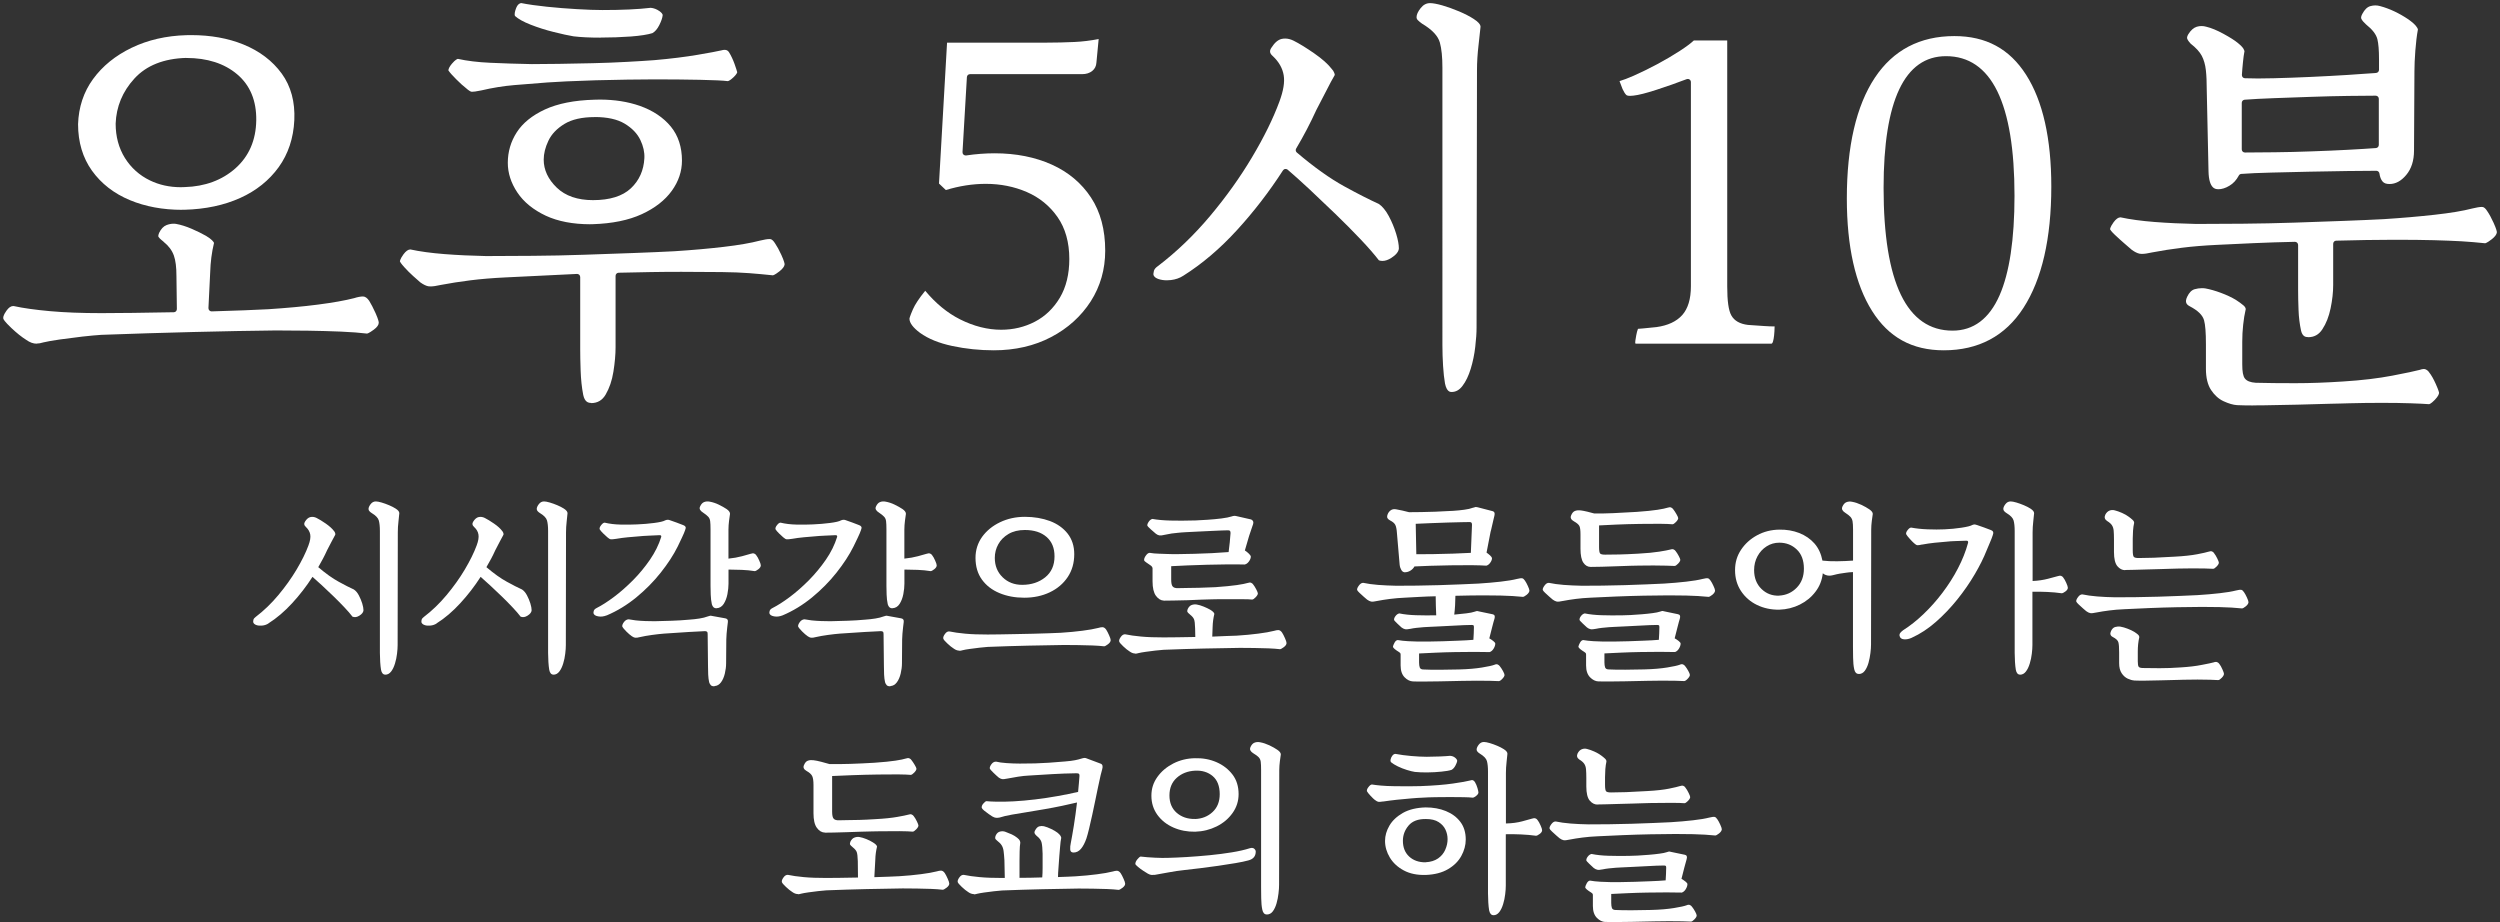 <?xml version="1.0" encoding="UTF-8"?><svg id="_レイヤー_2" xmlns="http://www.w3.org/2000/svg" viewBox="0 0 415.71 153.33"><rect x="0" y="0" width="415.71" height="153.33" fill="#333333" stroke="none"/><g id="_時間差分"><path d="m6.11,57.15c-.58,0-1.15-.21-1.74-.63-.77-.48-1.59-1.14-2.46-1.96-1.19-1.12-1.34-1.49-1.35-1.55-.05-.14-.08-.52.51-1.34.37-.52.74-.78,1.11-.78.04,0,.09,0,.14.01,1.54.34,3.56.62,5.98.84,2.42.22,5.3.33,8.55.33,1.32,0,3.06-.01,5.22-.04,2.17-.02,4.44-.06,6.83-.11.29,0,.51-.24.51-.53l-.07-5.48c0-1.48-.14-2.6-.43-3.42-.3-.84-.86-1.6-1.66-2.24l-.1-.1c-.54-.42-.73-.65-.81-.78,0,0-.08-.15.11-.63.32-.67.74-1.12,1.24-1.31.39-.15.78-.23,1.17-.23.16,0,.31.01.46.04.77.14,1.63.41,2.54.8.93.4,1.73.8,2.4,1.18.96.57,1.24.97,1.33,1.17-.38,1.55-.59,3.21-.64,4.94l-.29,5.9c0,.14.05.29.15.39.1.1.23.16.37.16h.01c1.95-.05,3.75-.11,5.41-.18,1.66-.07,2.99-.13,4.02-.18,3.03-.2,5.8-.45,8.25-.77,2.47-.32,4.5-.68,6.01-1.07.6-.19,1.09-.28,1.48-.28.35,0,.7.24,1.03.72.31.5.67,1.19,1.05,2.03.49,1.1.54,1.49.54,1.61,0,.36-.27.75-.81,1.15-.87.65-1.14.66-1.15.66-1.11-.14-2.6-.25-4.36-.33-1.72-.07-3.55-.12-5.45-.15-1.88-.02-3.67-.04-5.37-.04-4.12.05-8.74.13-13.74.26-4.93.12-10.07.28-15.26.47-.81.05-1.86.15-3.14.29-1.29.15-2.54.31-3.74.48-1.23.18-2.12.33-2.72.48-.46.14-.83.2-1.12.2Zm24.17-22.26c-3.2,0-6.12-.54-8.68-1.61-2.65-1.1-4.77-2.75-6.31-4.9-1.53-2.14-2.31-4.74-2.31-7.73.09-2.83.93-5.36,2.49-7.5,1.57-2.16,3.73-3.91,6.41-5.2,2.69-1.3,5.77-2.01,9.13-2.1.28,0,.55-.01.82-.01,3.18,0,6.07.52,8.6,1.54,2.72,1.1,4.88,2.74,6.42,4.86,1.53,2.11,2.23,4.71,2.09,7.74-.14,3-1.02,5.63-2.6,7.82-1.59,2.2-3.75,3.93-6.4,5.12-2.68,1.21-5.79,1.87-9.25,1.96h-.41Zm.7-25.26c-3.73.1-6.63,1.25-8.62,3.42-1.98,2.15-3.03,4.69-3.13,7.52,0,2.15.52,4.06,1.54,5.7,1.02,1.63,2.42,2.89,4.16,3.73,1.54.75,3.26,1.13,5.12,1.13.23,0,.45,0,.68-.02,3.36-.1,6.2-1.15,8.42-3.12,2.24-1.99,3.41-4.67,3.46-7.97.05-3.27-1.02-5.85-3.18-7.67-2.13-1.8-4.97-2.71-8.44-2.71,0,0,0,0-.01,0Z" fill="#fff"/><path d="m98.3,67c-.48,0-1.07-.15-1.32-1.34-.24-1.22-.38-2.58-.43-4.03-.05-1.48-.07-2.65-.07-3.52v-12.04c0-.14-.06-.28-.16-.38-.1-.09-.23-.14-.36-.14,0,0-11.92.58-11.92.58-2.1.1-4.05.26-5.81.48-1.75.22-3.41.48-4.93.77-.74.17-1.31.25-1.73.25-.15,0-.27-.01-.37-.03-.39-.08-.82-.3-1.3-.64-.26-.22-.67-.58-1.2-1.06-.51-.46-1-.95-1.46-1.46-.57-.63-.71-.89-.74-.97h0s-.03-.33.59-1.18c.4-.54.78-.81,1.15-.81,1.57.34,3.47.6,5.65.77,2.16.17,4.49.28,6.93.33h.03c2.34,0,4.91-.01,7.72-.04,2.82-.02,5.71-.08,8.59-.18,2.9-.1,5.65-.19,8.25-.29,2.61-.1,4.83-.19,6.69-.29,3-.19,5.78-.44,8.25-.73,2.48-.29,4.5-.64,6.02-1.04.7-.17,1.23-.26,1.58-.26.08,0,.14,0,.2.02.21.04.47.28.72.68.33.48.69,1.13,1.06,1.94.48,1.06.54,1.45.54,1.57-.03.34-.32.74-.86,1.16-.83.65-1.09.66-1.1.66-1.31-.14-2.65-.26-3.94-.36-1.29-.1-2.83-.16-4.56-.18-1.73-.02-3.96-.04-6.69-.04-1.66,0-3.35.01-5.08.04-1.73.02-3.52.06-5.37.11-.28,0-.51.24-.51.52v11.9c0,1.18-.12,2.54-.36,4.04-.23,1.46-.67,2.74-1.29,3.8-.56.96-1.36,1.42-2.43,1.42Zm-.14-29.71c-2.89,0-5.37-.48-7.38-1.41-2.09-.98-3.69-2.28-4.75-3.87-1.06-1.58-1.59-3.24-1.59-4.93,0-1.84.5-3.55,1.49-5.08.99-1.54,2.56-2.81,4.67-3.79,2.14-.99,4.91-1.54,8.23-1.63.31-.01.61-.02.9-.02,2.44,0,4.67.35,6.65,1.04,2.18.77,3.92,1.93,5.17,3.45,1.23,1.5,1.85,3.41,1.85,5.66,0,1.78-.57,3.47-1.69,5.02-1.13,1.57-2.81,2.88-4.98,3.88-2.19,1.01-4.93,1.57-8.16,1.67h-.41Zm.72-17.82c-2.08,0-3.77.38-5.01,1.13-1.25.76-2.16,1.7-2.68,2.81-.52,1.09-.78,2.14-.78,3.14,0,1.7.73,3.26,2.17,4.65,1.43,1.38,3.46,2.08,6.02,2.08,2.8,0,4.92-.66,6.31-1.97,1.38-1.3,2.14-2.99,2.24-5.02.05-.96-.17-1.98-.67-3.02-.51-1.06-1.38-1.97-2.61-2.71-1.22-.73-2.89-1.1-4.97-1.1Zm-20.37-4.22c-.05,0-.09,0-.13,0-.07-.01-.34-.09-.98-.67-.36-.27-.87-.73-1.55-1.41-.62-.62-1.06-1.11-1.29-1.46,0-.26.2-.66.59-1.12.56-.66.88-.78.99-.8,1.52.34,3.33.56,5.38.65,2.08.1,4.4.17,6.91.22h.01c1.23,0,2.72-.01,4.49-.04,1.78-.02,3.65-.06,5.63-.11,1.98-.05,3.88-.12,5.67-.22,1.81-.1,3.34-.19,4.61-.29,2.73-.24,5.13-.54,7.13-.88,1.98-.34,3.31-.58,3.97-.74.22-.07.4-.09.56-.09.32,0,.54.12.72.39.36.58.67,1.25.93,1.97.24.67.38,1.13.44,1.36-.02.1-.12.37-.64.86-.62.59-.9.62-.95.62-.74-.1-2.29-.17-4.66-.22-2.35-.05-4.91-.07-7.6-.07-1.22,0-2.69.01-4.42.04-1.73.03-3.48.06-5.26.11-1.78.05-3.39.11-4.83.18-1.44.07-2.5.13-3.18.18-1.9.15-3.74.29-5.52.44-1.79.15-3.65.45-5.52.89-.86.18-1.29.22-1.49.22Zm21.32-8.99c-1.73,0-3.23-.07-4.47-.22-.84-.14-1.95-.38-3.29-.72-1.33-.33-2.62-.74-3.84-1.22-1.17-.46-2.04-.94-2.58-1.43-.16-.23-.02-.8.14-1.23.27-.73.61-.89.87-.93,1.21.24,2.65.44,4.28.61,1.65.17,3.33.31,4.99.4,1.64.1,3.08.15,4.26.15,3.23,0,5.92-.12,8.02-.37.49.04,1,.23,1.46.56.21.15.55.44.52.69-.04.43-.24.99-.57,1.65-.32.63-.7,1.07-1.13,1.31-.75.24-1.99.44-3.58.56-1.63.12-3.34.18-5.07.18Z" fill="#fff"/><path d="m165.24,58.25c-2.34,0-4.66-.24-6.9-.72-2.2-.47-4-1.2-5.35-2.18-1.15-.85-1.76-1.66-1.76-2.35,0-.05.04-.34.58-1.58.35-.8,1.03-1.83,2.04-3.07,1.74,2.09,3.68,3.69,5.79,4.75,2.28,1.15,4.58,1.73,6.84,1.73,2.02,0,3.91-.45,5.61-1.34,1.71-.89,3.1-2.23,4.15-3.99,1.04-1.75,1.57-3.92,1.57-6.43,0-2.77-.66-5.12-1.96-6.98-1.29-1.85-3.01-3.25-5.11-4.16-2.08-.9-4.37-1.36-6.81-1.36-2.19,0-4.42.35-6.65,1.03l-1.14-1.08,1.34-23.43h16.52c1.57,0,3.13-.04,4.66-.11,1.33-.06,2.68-.23,4.03-.49l-.37,3.9c-.04.6-.26,1.05-.69,1.4-.44.36-1,.54-1.71.54h-18.62c-.28,0-.5.21-.52.49l-.73,12.48c0,.16.05.31.17.41.1.09.22.14.35.14.03,0,.05,0,.08,0,1.62-.24,3.22-.36,4.74-.36,3.56,0,6.76.64,9.53,1.89,2.74,1.24,4.93,3.08,6.5,5.47,1.57,2.38,2.36,5.36,2.36,8.84,0,3.09-.81,5.92-2.4,8.41-1.6,2.49-3.82,4.5-6.59,5.95-2.78,1.46-5.99,2.2-9.54,2.2Z" fill="#fff"/><path d="m241.38,65.18c-.22,0-.81,0-1.1-1.41-.14-.79-.25-1.78-.32-2.92-.07-1.16-.11-2.31-.11-3.4V11.24c0-1.74-.14-3.13-.42-4.15-.31-1.12-1.28-2.15-2.97-3.16-.24-.16-.48-.36-.7-.58-.15-.15-.21-.31-.21-.51,0-.41.23-.92.69-1.5.44-.55.95-.82,1.56-.82.48,0,1.17.13,2.05.38.9.26,1.83.6,2.79,1,.94.4,1.75.82,2.4,1.24.75.48,1.15.93,1.15,1.31-.05.59-.16,1.62-.33,3.04-.17,1.44-.26,2.85-.26,4.19l-.07,42.78c0,.89-.07,1.98-.22,3.23-.14,1.23-.39,2.45-.75,3.63-.35,1.15-.81,2.12-1.38,2.86-.51.67-1.1,1-1.81,1Zm-47.37-18.57c-.49,0-.94-.07-1.34-.2-.73-.24-.83-.6-.87-.71-.01-.07-.02-.28.08-.67.07-.26.29-.53.67-.79,3.1-2.36,6.02-5.17,8.68-8.34,2.66-3.17,5.01-6.46,6.98-9.78,1.98-3.32,3.5-6.42,4.53-9.21.67-1.81.91-3.24.72-4.39-.19-1.16-.79-2.23-1.8-3.18-.55-.47-.61-.89-.22-1.44.52-.82,1.08-1.29,1.69-1.43.19-.04.38-.06.58-.06.45,0,.91.12,1.38.35.95.47,2.11,1.19,3.44,2.11,1.31.91,2.28,1.77,2.88,2.55.23.24.38.47.47.73.08.23.07.32.07.32-.39.66-.86,1.54-1.39,2.59-.54,1.04-1.09,2.13-1.68,3.24-.49,1.07-1.01,2.14-1.57,3.21-.54,1.04-1.14,2.11-1.78,3.19-.13.22-.08.5.11.66,2.88,2.45,5.53,4.33,7.86,5.61,2.31,1.27,4.25,2.25,5.77,2.94.58.39,1.16,1.08,1.65,2,.52.96.93,1.96,1.24,2.97.3.99.45,1.81.45,2.44-.04.52-.46,1.06-1.26,1.57-.52.33-1.01.5-1.47.5-.2,0-.4-.03-.59-.1-.77-1-1.8-2.18-3.05-3.5-1.28-1.35-2.69-2.77-4.18-4.21-1.49-1.44-2.92-2.8-4.31-4.1-1.42-1.32-2.61-2.39-3.63-3.26-.09-.08-.21-.12-.34-.12-.03,0-.05,0-.08,0-.15.02-.28.11-.36.23-2.27,3.52-4.84,6.86-7.65,9.93-2.8,3.07-5.8,5.62-8.91,7.58-.61.4-1.31.64-2.08.73-.24.03-.48.04-.7.04Z" fill="#fff"/><path d="m272.12,57.15c-.14,0-.18-.03-.18-.03h0s-.03-.04-.03-.18c0-.09.02-.37.17-1.18.08-.44.18-.81.29-1.08.23-.01.53-.03.88-.07.54-.05,1.27-.12,2.2-.22,1.88-.26,3.32-.93,4.27-1.99.96-1.07,1.45-2.68,1.45-4.8V13.65c0-.17-.08-.33-.22-.43-.09-.06-.19-.09-.29-.09-.06,0-.13.01-.19.03-1.65.63-3.34,1.23-5.05,1.78-1.69.55-2.97.87-3.8.96-.21.03-.39.04-.55.04-.44,0-.58-.1-.61-.12-.22-.19-.43-.53-.65-1l-.51-1.33c.64-.19,1.43-.49,2.36-.9,1.21-.53,2.52-1.18,3.9-1.91,1.38-.74,2.64-1.48,3.76-2.21,1.05-.68,1.81-1.25,2.34-1.74h5.55v40.87c0,2.45.22,4.04.69,4.86.49.88,1.42,1.41,2.76,1.57l2.62.18c.64.04,1.18.07,1.62.07.07,0,.13,0,.19,0-.02,1.13-.11,1.97-.27,2.52-.11.35-.23.35-.3.35h-22.41Z" fill="#fff"/><path d="m323.22,58.25c-5.26,0-9.16-2.14-11.93-6.55-2.78-4.42-4.19-10.71-4.19-18.7,0-8.66,1.57-15.42,4.66-20.08,3.05-4.59,7.49-6.92,13.22-6.92,5.26,0,9.17,2.11,11.93,6.44,2.78,4.35,4.19,10.6,4.19,18.59,0,8.62-1.56,15.4-4.63,20.16-3.02,4.69-7.48,7.06-13.25,7.06Zm.37-48.91c-6.88,0-10.38,7.37-10.38,21.91,0,15.75,3.86,23.73,11.47,23.73,3.47,0,6.1-1.97,7.81-5.86,1.65-3.75,2.49-9.32,2.49-16.56,0-15.41-3.83-23.22-11.4-23.22Z" fill="#fff"/><path d="m374.61,67.42c-1.03,0-1.9-.02-2.61-.05-.65-.04-1.41-.26-2.25-.65-.81-.37-1.51-1-2.08-1.86-.57-.86-.86-2.05-.86-3.54v-4.09c0-1.91-.1-3.21-.31-3.97-.24-.86-1.02-1.62-2.38-2.33-.49-.26-.88-.63-.43-1.58.33-.69.73-1.11,1.25-1.26.39-.11.79-.17,1.18-.17.2,0,.4.01.6.04.77.14,1.65.39,2.59.74.94.35,1.77.74,2.47,1.16.5.32.94.64,1.28.93.23.2.35.4.37.61-.19.83-.34,1.71-.43,2.62-.1.92-.15,1.87-.15,2.83v3.72c0,1.23.13,1.96.43,2.36.32.42.91.66,1.81.72,1.87.05,4.07.07,6.57.07s5.21-.1,8.03-.29c3.07-.19,5.79-.52,8.09-.96,2.33-.45,3.82-.76,4.56-.96.29-.1.51-.15.69-.15.11,0,.21.02.29.05.25.11.44.26.58.47.39.49.76,1.14,1.13,1.97.51,1.14.54,1.42.54,1.47,0,.17-.09.54-.7,1.17-.67.7-.95.72-.97.72-.6-.05-1.63-.1-3.05-.15-1.41-.05-3.03-.07-4.8-.07s-3.61.02-5.45.07h0c-.38,0-.86.01-1.42.04-.55.02-1.14.04-1.76.04-1.62.05-3.42.1-5.42.15-1.99.05-3.89.08-5.69.11-.6,0-1.15.01-1.67.01Zm9.19-11.36c-.45,0-.94-.13-1.17-1.07-.23-1.07-.38-2.24-.42-3.47-.05-1.26-.07-2.35-.07-3.27v-7.52c0-.14-.06-.27-.16-.37-.1-.1-.23-.15-.36-.15h-.01c-2.32.05-4.62.12-6.84.22-2.22.1-4.27.19-6.17.29-2.1.1-4.06.26-5.8.48-1.76.22-3.42.48-4.92.77-.74.17-1.32.25-1.73.25-.14,0-.27-.01-.36-.03-.39-.08-.83-.3-1.3-.64-.26-.22-.69-.58-1.24-1.07-.56-.48-1.08-.96-1.59-1.44-.63-.6-.76-.85-.79-.91h0s-.03-.33.59-1.18c.4-.54.78-.81,1.15-.81,1.57.34,3.47.6,5.65.77,2.17.17,4.5.28,6.93.33h.03c2.34,0,4.91-.01,7.72-.04,2.83-.02,5.72-.09,8.59-.18,2.9-.1,5.63-.19,8.21-.29,2.58-.1,4.8-.19,6.65-.29,3-.19,5.85-.44,8.46-.73,2.62-.29,4.72-.64,6.24-1.04.7-.17,1.23-.26,1.58-.26.08,0,.14,0,.2.02.21.04.47.28.72.68.33.48.69,1.13,1.06,1.95.48,1.06.54,1.45.54,1.57-.03.34-.32.74-.86,1.16-.83.65-1.09.66-1.1.66-1.31-.14-2.65-.25-3.95-.33-1.29-.07-2.81-.13-4.54-.18-1.76-.05-4.01-.07-6.69-.07-1.41,0-2.94.01-4.57.04-1.63.02-3.3.06-5.01.11-.28,0-.5.24-.5.52v6.86c0,1.18-.14,2.48-.43,3.87-.28,1.36-.74,2.54-1.38,3.5-.58.88-1.35,1.3-2.34,1.3Zm-14.96-24.6c-.38,0-1.54,0-1.6-2.99l-.29-13.36c0-1.41-.05-2.57-.15-3.44-.1-.91-.33-1.71-.67-2.37-.36-.68-.97-1.35-1.86-2.04-.24-.25-.45-.53-.57-.81-.09-.22.05-.54.19-.77.41-.66.88-1.07,1.39-1.23.26-.08.53-.12.8-.12s.53.04.8.12c.81.19,1.75.58,2.82,1.16,1.08.59,1.89,1.1,2.4,1.52.6.49.84.79.94.96.13.23.17.37.18.43-.1.49-.18,1.1-.25,1.81-.07.73-.14,1.45-.18,2.13,0,.14.04.28.13.38.09.1.23.17.37.17.64.02,1.36.04,2.17.04s1.68-.01,2.65-.04c1.92-.05,3.97-.12,6.14-.22,2.17-.1,4.22-.21,6.14-.33,1.92-.12,3.5-.23,4.72-.33.27-.02.48-.25.48-.52v-1.75c0-1.51-.09-2.6-.27-3.34-.2-.8-.82-1.61-1.9-2.47-.37-.33-.63-.64-.77-.92-.11-.22.03-.58.17-.83.38-.71.81-1.13,1.33-1.28.28-.08.56-.12.83-.12s.54.04.81.12c1.56.42,3.13,1.16,4.68,2.2,1.27.9,1.54,1.44,1.59,1.67-.19,1.02-.33,2.2-.43,3.52-.1,1.35-.15,2.5-.15,3.43l-.07,13.21c0,1.67-.44,3.03-1.3,4.05-.85,1.01-1.76,1.5-2.78,1.5-.53,0-.9-.13-1.14-.41-.27-.31-.45-.76-.53-1.34-.04-.26-.26-.45-.51-.45-1.22,0-2.81.01-4.79.04-1.97.02-4.08.06-6.32.11-2.24.05-4.37.1-6.39.15-2.03.05-3.69.12-4.96.22-.18.01-.34.12-.42.28-.39.74-.91,1.31-1.56,1.69-.64.39-1.27.58-1.85.58Zm26.21-15.55c-1.12,0-2.63.01-4.53.04-1.9.03-3.94.07-6.11.15-2.17.07-4.23.15-6.21.22-1.96.07-3.62.16-4.95.26-.27.02-.48.25-.48.52v7.74c0,.29.23.52.52.52,1.32,0,2.96-.01,4.93-.04,1.96-.02,4.03-.07,6.14-.15,2.12-.07,4.13-.16,6.03-.26,1.9-.1,3.47-.2,4.69-.29.27-.02.48-.25.48-.52v-7.67c0-.29-.23-.52-.52-.52Z" fill="#fff"/><path d="m44.64,103.67c-.3.19-.63.31-1.01.35-.37.04-.7.02-.99-.08-.29-.1-.46-.25-.53-.46-.02-.11-.01-.25.03-.42s.17-.33.38-.48c1.34-1.02,2.6-2.23,3.76-3.62,1.16-1.39,2.18-2.81,3.04-4.26s1.52-2.78,1.97-4c.28-.75.38-1.35.3-1.81-.08-.46-.32-.88-.72-1.26-.32-.28-.36-.59-.13-.93.26-.4.55-.65.88-.72.33-.07.67-.03,1.01.14.43.21.94.53,1.54.94.6.42,1.03.81,1.31,1.17.11.11.19.24.24.38.05.15.06.26.02.32-.17.3-.37.68-.61,1.14-.23.46-.48.93-.74,1.42-.21.47-.44.94-.69,1.41s-.51.94-.78,1.41c1.26,1.07,2.39,1.88,3.41,2.43,1.01.56,1.85.98,2.51,1.28.32.21.6.54.83.98.23.44.42.89.56,1.34.14.46.21.84.21,1.14-.02.32-.24.61-.66.88-.42.27-.8.33-1.17.18-.34-.45-.79-.97-1.36-1.57-.57-.6-1.17-1.21-1.82-1.84-.65-.63-1.28-1.23-1.89-1.79-.61-.57-1.14-1.04-1.58-1.42-1,1.56-2.13,3.02-3.38,4.38s-2.57,2.49-3.95,3.36Zm19.42,8.51c-.36,0-.6-.27-.7-.8-.06-.36-.11-.8-.14-1.31-.03-.51-.05-1.01-.05-1.5v-20.26c0-.75-.06-1.33-.18-1.76-.12-.43-.52-.84-1.2-1.25-.13-.08-.25-.18-.35-.29-.11-.11-.16-.23-.16-.38,0-.23.12-.5.35-.8.23-.3.52-.45.86-.45.24,0,.55.06.96.18s.82.27,1.25.45c.43.18.79.37,1.09.56.41.26.61.51.61.77-.02.28-.07.73-.14,1.36-.08.63-.11,1.23-.11,1.81l-.03,18.75c0,.41-.03.89-.1,1.44-.06.56-.18,1.1-.34,1.63-.16.53-.37.98-.64,1.33-.27.35-.59.53-.98.53Z" fill="#fff"/><path d="m72.61,103.67c-.3.19-.63.31-1.01.35-.37.04-.71.02-.99-.08-.29-.1-.46-.25-.53-.46-.02-.11-.01-.25.03-.42.04-.17.17-.33.38-.48,1.34-1.02,2.6-2.23,3.76-3.62,1.16-1.39,2.18-2.81,3.04-4.26.86-1.45,1.52-2.78,1.97-4,.28-.75.38-1.35.3-1.81-.07-.46-.31-.88-.72-1.26-.32-.28-.36-.59-.13-.93.26-.4.55-.65.88-.72.33-.07.67-.03,1.01.14.43.21.94.53,1.54.94s1.04.81,1.31,1.17c.11.11.19.24.24.38.05.15.06.26.02.32-.17.3-.37.68-.61,1.14-.24.46-.48.93-.74,1.42-.21.47-.44.94-.69,1.41-.25.47-.51.94-.79,1.41,1.26,1.07,2.39,1.88,3.41,2.43,1.01.56,1.85.98,2.51,1.28.32.21.6.54.83.98s.42.89.56,1.34c.14.46.21.84.21,1.14-.02.32-.24.61-.66.88-.42.27-.81.33-1.17.18-.34-.45-.79-.97-1.36-1.57-.56-.6-1.17-1.21-1.82-1.84-.65-.63-1.28-1.23-1.89-1.79-.61-.57-1.14-1.04-1.58-1.42-1,1.56-2.13,3.02-3.38,4.38s-2.56,2.49-3.95,3.36Zm19.42,8.51c-.36,0-.6-.27-.7-.8-.06-.36-.11-.8-.14-1.31-.03-.51-.05-1.01-.05-1.5v-20.26c0-.75-.06-1.33-.18-1.76-.12-.43-.52-.84-1.2-1.25-.13-.08-.25-.18-.35-.29s-.16-.23-.16-.38c0-.23.12-.5.35-.8.23-.3.52-.45.86-.45.23,0,.55.06.96.18s.82.27,1.25.45c.43.18.79.37,1.09.56.4.26.61.51.61.77-.02.28-.07.73-.14,1.36-.07.63-.11,1.23-.11,1.81l-.03,18.75c0,.41-.03.89-.1,1.44-.06.56-.18,1.1-.34,1.63-.16.53-.37.98-.64,1.33-.27.35-.59.53-.98.53Z" fill="#fff"/><path d="m100.87,102.33c-.49.19-.96.25-1.41.16-.45-.08-.7-.26-.77-.51-.02-.11,0-.25.05-.42s.21-.32.46-.45c.85-.43,1.81-1.04,2.88-1.84,1.07-.8,2.12-1.73,3.17-2.78,1.05-1.06,1.99-2.2,2.83-3.42.84-1.23,1.47-2.49,1.87-3.79.04-.19-.04-.29-.26-.29-.47.02-1.06.05-1.76.08-.71.03-1.25.07-1.63.11-.6.04-1.23.1-1.89.16s-1.31.15-1.95.26c-.41.06-.69.09-.86.08-.17-.01-.37-.12-.61-.34-.15-.13-.37-.34-.67-.62-.3-.29-.5-.53-.61-.72-.04-.19.04-.42.26-.69s.4-.4.58-.4c.79.19,1.67.3,2.66.32.98.02,1.89.01,2.72-.03.98-.04,1.93-.12,2.85-.24.92-.12,1.53-.26,1.82-.43.26-.11.49-.13.7-.06.34.11.75.25,1.22.43.47.18.84.33,1.12.43.17.06.29.16.35.27.06.12.04.29-.06.53-.08.28-.27.7-.54,1.28s-.51,1.07-.7,1.47c-.7,1.41-1.65,2.86-2.83,4.35s-2.54,2.86-4.06,4.11c-1.53,1.25-3.16,2.25-4.91,2.99Zm17.95,11.78c-.3.02-.51-.04-.64-.19s-.21-.31-.26-.48c-.08-.36-.14-.79-.16-1.28-.02-.49-.03-.95-.03-1.38l-.06-5.38c0-.19-.04-.31-.13-.37-.09-.05-.19-.08-.32-.08-.58.02-1.48.07-2.7.14-1.23.07-2.6.17-4.11.27-.55.04-1.22.12-1.98.22-.77.11-1.43.22-1.98.35-.41.11-.69.14-.85.11-.16-.03-.34-.11-.53-.24-.28-.19-.59-.46-.93-.8-.34-.34-.57-.62-.67-.83-.02-.21.07-.46.29-.74.21-.28.47-.43.77-.45.3.06.69.12,1.18.18.49.05,1.02.09,1.58.11.56.02,1.08.03,1.55.03.98-.02,1.94-.05,2.88-.08.94-.03,1.9-.09,2.88-.18.62-.04,1.19-.11,1.71-.19.52-.08.99-.2,1.39-.35.17-.06.3-.1.38-.11.09-.01.22,0,.42.05l2.11.38c.34.06.48.28.42.64-.02.19-.05.46-.1.82-.04.35-.08.72-.11,1.1-.03.38-.05.7-.05.96l-.03,3.94c0,.56-.07,1.12-.21,1.71-.14.59-.35,1.08-.64,1.47-.29.39-.65.6-1.07.62Zm.29-12.96c-.36,0-.61-.22-.74-.67-.11-.49-.17-1.03-.19-1.62-.02-.59-.03-1.07-.03-1.46v-9.38c0-.6-.02-1.05-.06-1.36-.04-.31-.15-.56-.34-.75-.18-.19-.47-.43-.88-.7-.21-.13-.37-.28-.46-.45-.1-.17-.09-.36.02-.58.17-.36.39-.6.67-.7.28-.11.59-.13.93-.06.49.09.99.25,1.5.5.51.25.94.49,1.28.72.38.26.58.52.58.8-.04.28-.1.66-.16,1.15s-.1.98-.1,1.47v4.83c.83-.08,1.58-.22,2.26-.4.67-.18,1.15-.31,1.42-.4.23-.08.43-.1.58-.05.15.05.27.14.35.27.17.21.34.51.51.9.17.38.26.65.26.8,0,.21-.13.43-.4.64-.27.21-.48.32-.62.32-.66-.11-1.37-.18-2.13-.21-.76-.03-1.5-.05-2.22-.05v2.34c0,.53-.06,1.11-.18,1.74-.12.63-.33,1.17-.62,1.63-.3.46-.7.7-1.21.72Z" fill="#fff"/><path d="m130.12,102.33c-.49.19-.96.25-1.41.16-.45-.08-.7-.26-.77-.51-.02-.11,0-.25.05-.42.05-.17.21-.32.46-.45.85-.43,1.81-1.04,2.88-1.84s2.12-1.73,3.17-2.78c1.04-1.06,1.99-2.2,2.83-3.42s1.47-2.49,1.87-3.79c.04-.19-.04-.29-.26-.29-.47.02-1.06.05-1.76.08s-1.25.07-1.63.11c-.6.04-1.23.1-1.89.16s-1.31.15-1.95.26c-.41.06-.69.09-.87.08-.17-.01-.37-.12-.61-.34-.15-.13-.37-.34-.67-.62-.3-.29-.5-.53-.61-.72-.04-.19.04-.42.26-.69.21-.27.4-.4.58-.4.79.19,1.67.3,2.66.32s1.89.01,2.72-.03c.98-.04,1.93-.12,2.85-.24.92-.12,1.53-.26,1.82-.43.26-.11.49-.13.71-.06.34.11.75.25,1.21.43.47.18.84.33,1.12.43.17.06.29.16.35.27.06.12.04.29-.06.53-.08.28-.27.7-.54,1.28-.28.58-.51,1.07-.71,1.47-.7,1.41-1.65,2.86-2.83,4.35-1.18,1.49-2.54,2.86-4.06,4.11-1.53,1.25-3.16,2.25-4.91,2.99Zm17.95,11.78c-.3.02-.51-.04-.64-.19-.13-.15-.21-.31-.26-.48-.08-.36-.14-.79-.16-1.28-.02-.49-.03-.95-.03-1.38l-.06-5.38c0-.19-.04-.31-.13-.37-.08-.05-.19-.08-.32-.08-.58.02-1.48.07-2.71.14s-2.6.17-4.11.27c-.55.04-1.22.12-1.98.22-.77.11-1.43.22-1.98.35-.4.11-.69.14-.85.11-.16-.03-.34-.11-.53-.24-.28-.19-.59-.46-.93-.8-.34-.34-.57-.62-.67-.83-.02-.21.08-.46.29-.74.21-.28.47-.43.77-.45.3.06.69.12,1.18.18.49.05,1.02.09,1.58.11.57.02,1.08.03,1.55.03.98-.02,1.94-.05,2.88-.08.94-.03,1.9-.09,2.88-.18.62-.04,1.19-.11,1.71-.19.52-.08.99-.2,1.39-.35.17-.06.3-.1.38-.11.09-.01.22,0,.42.05l2.11.38c.34.06.48.28.42.64-.02.19-.05.46-.1.82s-.08.72-.11,1.1c-.03.38-.05.7-.05.96l-.03,3.94c0,.56-.07,1.12-.21,1.71-.14.59-.35,1.08-.64,1.47-.29.39-.65.6-1.07.62Zm.29-12.96c-.36,0-.61-.22-.74-.67-.11-.49-.17-1.03-.19-1.62s-.03-1.07-.03-1.46v-9.38c0-.6-.02-1.05-.06-1.36-.04-.31-.15-.56-.34-.75-.18-.19-.47-.43-.88-.7-.21-.13-.37-.28-.46-.45-.1-.17-.09-.36.02-.58.17-.36.39-.6.67-.7.28-.11.59-.13.93-.06.49.09.99.25,1.5.5.51.25.94.49,1.28.72.38.26.58.52.58.8-.04.28-.1.66-.16,1.15-.06.49-.1.98-.1,1.47v4.83c.83-.08,1.58-.22,2.26-.4.67-.18,1.15-.31,1.42-.4.23-.08.43-.1.58-.05.15.05.27.14.35.27.17.21.34.51.51.9.17.38.26.65.26.8,0,.21-.13.43-.4.64-.27.21-.47.32-.62.32-.66-.11-1.37-.18-2.13-.21-.76-.03-1.5-.05-2.22-.05v2.34c0,.53-.06,1.11-.18,1.74-.12.63-.33,1.17-.62,1.63-.3.46-.7.7-1.22.72Z" fill="#fff"/><path d="m159.52,108.19c-.3,0-.6-.11-.9-.32-.34-.21-.71-.51-1.1-.88-.4-.37-.61-.63-.66-.78-.06-.19.02-.45.26-.78.23-.33.49-.47.77-.43.68.15,1.55.27,2.61.37,1.06.1,2.3.14,3.73.14.51,0,1.18,0,2-.02.82-.01,1.72-.03,2.69-.05s1.93-.04,2.88-.06c.95-.02,1.83-.05,2.64-.08.81-.03,1.46-.06,1.95-.08,1.32-.08,2.52-.2,3.6-.34,1.08-.14,1.95-.29,2.61-.46.28-.08.51-.13.71-.13.23,0,.45.14.64.42.15.24.31.54.48.93.17.38.26.65.26.8,0,.23-.15.46-.45.69-.3.22-.51.34-.64.34-.51-.06-1.15-.11-1.92-.14-.77-.03-1.56-.05-2.38-.06-.82-.01-1.61-.02-2.35-.02-1.83.02-3.84.06-6.02.11s-4.41.12-6.69.21c-.34.02-.79.06-1.36.13s-1.11.13-1.63.21c-.52.07-.91.14-1.17.21-.21.06-.39.1-.54.1Zm10.78-8.8c-1.52,0-2.89-.26-4.11-.77-1.23-.51-2.2-1.26-2.91-2.24-.71-.98-1.07-2.19-1.07-3.62,0-1.3.37-2.46,1.1-3.49.74-1.02,1.73-1.83,2.98-2.43s2.63-.9,4.14-.9,2.92.24,4.16.7c1.24.47,2.22,1.17,2.95,2.1.72.93,1.09,2.06,1.09,3.41,0,1.45-.36,2.72-1.09,3.81-.73,1.09-1.72,1.93-2.98,2.53-1.26.6-2.68.9-4.26.9Zm-.32-2.14c1.51,0,2.79-.42,3.82-1.25,1.03-.83,1.55-1.99,1.55-3.49,0-1.39-.44-2.46-1.33-3.23-.89-.77-2.08-1.15-3.6-1.15-1.07,0-1.97.22-2.72.66-.75.44-1.31,1.01-1.7,1.71s-.58,1.46-.58,2.27c0,1.3.43,2.37,1.3,3.22.86.84,1.95,1.26,3.25,1.26Z" fill="#fff"/><path d="m188.77,108.67c-.3,0-.6-.11-.9-.32-.34-.21-.71-.51-1.1-.88-.39-.37-.61-.63-.66-.78-.06-.19.02-.45.26-.78.23-.33.49-.47.77-.43.68.15,1.55.27,2.61.37,1.06.1,2.3.14,3.73.14.58,0,1.34,0,2.29-.02.95-.01,1.95-.03,2.99-.05l-.03-1.41c-.02-.79-.08-1.31-.19-1.55-.11-.25-.32-.5-.64-.75-.02-.02-.04-.04-.06-.06-.19-.15-.32-.28-.38-.38-.06-.11-.05-.27.03-.48.17-.36.39-.59.67-.69.28-.1.55-.12.83-.08.36.06.75.18,1.17.35s.77.34,1.07.51c.43.26.66.49.7.7-.17.68-.27,1.41-.29,2.18l-.06,1.6c.83-.04,1.6-.07,2.32-.1.71-.02,1.29-.04,1.74-.06,1.32-.08,2.52-.2,3.6-.34,1.08-.14,1.95-.29,2.61-.46.28-.08.51-.13.7-.13.23,0,.45.14.64.42.15.23.31.54.48.93.17.38.26.65.26.8,0,.24-.15.46-.45.69-.3.22-.51.34-.64.34-.51-.06-1.15-.11-1.92-.14-.77-.03-1.56-.05-2.38-.06-.82-.01-1.61-.02-2.35-.02-1.83.02-3.84.06-6.02.11-2.18.05-4.41.12-6.69.21-.34.02-.8.06-1.36.13-.56.06-1.11.13-1.63.21-.52.08-.91.14-1.17.21-.21.06-.4.1-.54.1Zm4.74-8.8c-.49-.02-.92-.29-1.3-.8-.37-.51-.56-1.31-.56-2.4v-2.18c-.02-.19-.15-.36-.38-.51-.23-.17-.46-.33-.67-.46s-.33-.26-.35-.37c-.02-.21.07-.47.29-.77.21-.3.43-.45.64-.45.47.08.97.13,1.5.14s1,.03,1.41.05c.45.02,1.07.03,1.86.02s1.67-.03,2.64-.05c.97-.02,1.95-.06,2.94-.11s1.92-.11,2.77-.18c.06-.45.13-.99.19-1.62.06-.63.11-1.15.13-1.55,0-.19-.04-.31-.11-.37-.08-.05-.18-.08-.3-.08-.19,0-.54.01-1.06.03-.51.02-1.11.05-1.79.08s-1.39.06-2.11.1c-.73.03-1.39.06-2,.1-.61.03-1.08.07-1.42.11-.32.02-.65.06-.99.11-.34.05-.71.12-1.12.21-.43.11-.74.14-.93.11-.19-.03-.38-.12-.58-.27-.21-.17-.49-.41-.83-.72-.34-.31-.53-.51-.58-.59-.06-.15,0-.37.19-.66.19-.29.4-.45.64-.5.83.15,1.82.24,2.98.27s2.55.03,4.19-.02c.51-.02,1.17-.06,1.97-.11.8-.05,1.58-.13,2.34-.22.76-.1,1.33-.21,1.71-.34.28-.11.57-.12.86-.03l2.37.54c.32.15.43.41.32.77-.08.28-.19.59-.32.94-.13.35-.24.7-.35,1.04l-.7,2.4c.23.15.46.33.67.54.21.21.32.37.32.48,0,.26-.11.53-.32.82-.21.29-.45.45-.71.5-.85-.02-1.82-.03-2.91-.02-1.09.01-2.2.03-3.34.06-1.14.03-2.23.07-3.26.11-1.04.04-1.94.09-2.7.13v2.21c0,.6.08.99.26,1.18.17.19.47.28.9.26.53-.02,1.07-.03,1.6-.03s1.16-.01,1.89-.03c.73-.02,1.62-.05,2.69-.1,1.51-.11,2.71-.22,3.58-.35.87-.13,1.47-.25,1.79-.35.23-.08.43-.1.58-.03.15.06.27.16.35.29.17.21.34.49.51.82.17.33.26.55.26.66,0,.17-.12.38-.37.64-.25.26-.44.38-.59.38-.32-.04-.86-.06-1.62-.06h-3.98c-.19,0-.54,0-1.06.02-.51.01-1.1.03-1.76.05-.75.04-1.53.08-2.35.1-.82.02-1.58.04-2.27.05-.69.01-1.23.02-1.62.02Z" fill="#fff"/><path d="m234.95,113.31c-.49-.02-.96-.25-1.39-.69s-.66-1.09-.66-1.97v-1.79c0-.11-.02-.19-.05-.24-.03-.05-.11-.12-.24-.21-.28-.17-.51-.33-.69-.48-.18-.15-.28-.28-.3-.38.02-.17.11-.39.26-.67.15-.28.33-.43.54-.45.49.09,1.07.15,1.74.19.67.04,1.21.06,1.62.06h1.7c.73,0,1.53-.02,2.42-.05.89-.03,1.78-.06,2.67-.1.9-.03,1.71-.08,2.43-.14.02-.34.04-.69.06-1.06s.03-.71.03-1.06c0-.17-.03-.27-.1-.3-.06-.03-.16-.05-.29-.05-.23,0-.65.01-1.23.03-.59.02-1.25.05-2,.1-.75.04-1.47.08-2.16.11-.69.03-1.25.06-1.68.08-.21,0-.51.02-.9.05s-.77.07-1.17.11c-.4.04-.73.1-1.01.16-.43.09-.74.11-.93.06-.19-.04-.38-.14-.58-.29-.19-.17-.43-.39-.72-.67-.29-.28-.45-.46-.5-.54-.04-.19.03-.42.22-.67.19-.26.41-.4.64-.45.83.17,1.76.27,2.78.3s2.14.04,3.36.02c-.02-.49-.04-1.01-.06-1.57-.02-.55-.03-1.09-.03-1.6-.92.02-1.8.05-2.66.1-.85.04-1.65.09-2.4.13-.92.04-1.76.11-2.53.21-.77.1-1.48.21-2.14.34-.47.11-.81.14-1.01.1-.2-.04-.42-.15-.66-.32-.13-.11-.31-.27-.56-.48-.25-.21-.48-.43-.7-.64-.22-.21-.36-.37-.4-.48-.04-.17.05-.42.29-.74.23-.32.48-.47.74-.45.68.15,1.5.26,2.45.34.95.07,1.96.12,3.02.14,1.02,0,2.15,0,3.39-.02,1.24-.01,2.49-.04,3.76-.08,1.27-.04,2.47-.08,3.6-.13,1.13-.04,2.1-.08,2.91-.13,1.32-.08,2.55-.19,3.7-.32,1.14-.13,2.04-.28,2.71-.45.43-.11.72-.14.88-.11.16.03.31.17.46.4.15.21.31.51.48.88.17.37.26.63.26.78-.02.23-.18.46-.46.69-.29.22-.5.34-.62.34-.6-.06-1.18-.11-1.74-.14-.57-.03-1.23-.06-1.98-.08-.76-.02-1.73-.03-2.93-.03-.66,0-1.38,0-2.16.02-.78.01-1.58.03-2.42.05,0,.47-.02.99-.05,1.55-.03.57-.08,1.09-.14,1.58.7-.06,1.37-.13,2-.21.63-.07,1.08-.17,1.36-.27.17-.06.29-.1.37-.11.08-.01.19,0,.34.05l2.3.48c.34.06.45.31.32.74-.09.26-.21.72-.38,1.38-.17.66-.33,1.29-.48,1.89.23.13.46.28.67.45.21.17.32.31.32.42,0,.26-.09.53-.27.83-.18.3-.4.49-.66.58-.68-.02-1.53-.03-2.54-.03s-2.08.01-3.2.03c-1.12.02-2.21.05-3.26.1-1.06.04-1.97.09-2.74.13v1.5c0,.34.04.61.11.82.07.2.24.31.5.34.81.04,1.77.06,2.88.05,1.11-.01,2.15-.03,3.14-.05,1.51-.04,2.79-.15,3.82-.32,1.03-.17,1.72-.32,2.06-.45.23-.11.43-.12.58-.05.15.07.27.18.35.3.17.21.34.47.51.78.17.31.26.53.26.66,0,.17-.12.38-.37.64-.24.26-.44.38-.59.38-.3-.02-.78-.04-1.44-.05-.66-.01-1.4-.02-2.21-.02s-1.62.01-2.43.03c-.26,0-.73.01-1.42.03s-1.48.04-2.37.05c-.89.01-1.73.02-2.53.03s-1.42,0-1.87-.02Zm-1.28-18.14c-.28,0-.49-.12-.64-.37-.15-.25-.25-.54-.29-.88l-.45-5.25c-.04-.64-.13-1.1-.27-1.38-.14-.28-.42-.52-.85-.74-.21-.11-.36-.23-.45-.38-.08-.15-.08-.34,0-.58.11-.32.29-.56.54-.74s.55-.22.9-.16c.32.06.67.13,1.04.21.37.08.74.17,1.1.27.58,0,1.25,0,2.03-.02.78-.01,1.55-.03,2.32-.06.77-.03,1.43-.06,2-.1.57-.03.91-.05,1.04-.05.62-.04,1.22-.1,1.79-.18.58-.07,1.07-.19,1.47-.34h.03c.17-.06.29-.1.37-.11.07-.01.21,0,.4.05l2.46.64c.3.08.39.33.29.74-.04.19-.11.46-.19.8-.08.34-.17.69-.24,1.04-.08.35-.14.64-.21.85l-.67,3.46c.19.13.38.28.58.46.19.18.3.33.32.43.02.21-.06.46-.26.75-.19.29-.42.46-.67.53-.62-.04-1.46-.07-2.51-.08-1.06-.01-2.19,0-3.39.02-1.21.02-2.35.05-3.42.08-1.08.03-1.96.07-2.64.11-.15.28-.37.51-.66.69-.29.18-.58.27-.88.27Zm1.82-3.01c.81,0,1.75,0,2.83-.02s2.17-.04,3.28-.08,2.1-.08,2.98-.13l.19-4.67c0-.19-.04-.31-.11-.37s-.18-.08-.3-.08c-.19,0-.62,0-1.28.02-.66.01-1.45.03-2.35.06-.91.03-1.83.06-2.78.1s-1.8.07-2.54.11l.1,5.06Z" fill="#fff"/><path d="m259.87,99.93c-.47.11-.81.14-1.01.1-.2-.04-.42-.15-.66-.32-.13-.11-.31-.27-.56-.48-.25-.21-.48-.43-.7-.64-.22-.21-.36-.37-.4-.48-.04-.17.05-.42.29-.74.23-.32.48-.47.74-.45.68.15,1.5.26,2.45.34.95.07,1.96.12,3.02.14,1.02,0,2.15,0,3.39-.02,1.24-.01,2.49-.04,3.76-.08,1.27-.04,2.47-.08,3.6-.13,1.13-.04,2.1-.08,2.91-.13,1.32-.08,2.55-.19,3.7-.32,1.14-.13,2.04-.28,2.71-.45.43-.11.72-.14.88-.11.16.03.31.17.46.4.15.21.31.51.48.88.17.37.26.63.26.78-.02.23-.18.46-.46.69-.29.22-.5.34-.62.34-.6-.06-1.18-.11-1.74-.14-.57-.03-1.23-.06-1.98-.08-.76-.02-1.73-.03-2.93-.03s-2.59.02-4.13.05c-1.54.03-3.07.08-4.61.14-1.54.06-2.92.13-4.16.19-.92.04-1.76.11-2.53.21-.77.1-1.48.21-2.14.34Zm4.64-5.66c-.49,0-.9-.23-1.22-.7s-.48-1.25-.48-2.34v-2.37c0-.68-.06-1.15-.18-1.39-.12-.24-.42-.51-.91-.78-.47-.26-.63-.58-.48-.96.17-.43.4-.69.69-.78.29-.1.59-.12.91-.08.3.04.66.11,1.09.21.43.1.81.2,1.15.3.94.02,2,0,3.17-.05,1.17-.05,2.47-.12,3.9-.21,1.51-.11,2.67-.22,3.47-.35.8-.13,1.36-.24,1.68-.35.23-.08.43-.1.58-.03s.27.16.35.29c.17.21.35.49.54.82.19.33.29.55.29.66,0,.17-.12.38-.37.64-.25.26-.44.38-.59.38-.41-.04-1.1-.07-2.1-.08-.99-.01-2.09,0-3.28.02-1.43.02-2.74.06-3.92.11-1.18.05-2.15.1-2.9.14v3.58c0,.6.06.96.18,1.09.12.13.39.19.82.19.81,0,1.61-.01,2.4-.03s1.8-.06,3.04-.13c1.51-.08,2.71-.2,3.58-.34.87-.14,1.47-.25,1.79-.34.23-.08.43-.1.58-.03.15.06.27.16.35.29.17.21.34.48.51.8.17.32.26.53.26.64,0,.17-.12.38-.37.64-.25.26-.44.38-.59.38-.28-.02-.73-.04-1.36-.05-.63-.01-1.34-.02-2.14-.03s-1.61,0-2.42.02c-.26,0-.73.01-1.41.03-.68.02-1.45.05-2.3.08-.85.03-1.67.06-2.46.08-.79.02-1.41.03-1.86.03Zm1.28,19.04c-.49-.02-.96-.25-1.39-.69s-.66-1.09-.66-1.97v-1.79c0-.11-.02-.19-.05-.24-.03-.05-.11-.12-.24-.21-.28-.17-.51-.33-.69-.48-.18-.15-.28-.28-.3-.38.02-.17.11-.39.26-.67.15-.28.33-.43.54-.45.49.09,1.07.15,1.74.19.67.04,1.21.06,1.62.06h1.7c.73,0,1.53-.02,2.42-.05.89-.03,1.78-.06,2.67-.1.9-.03,1.71-.08,2.43-.14.02-.34.04-.69.06-1.06s.03-.71.03-1.06c0-.17-.03-.27-.1-.3-.06-.03-.16-.05-.29-.05-.23,0-.65.01-1.23.03-.59.02-1.25.05-2,.1-.75.04-1.47.08-2.16.11-.69.03-1.25.06-1.68.08-.21,0-.51.02-.9.05s-.77.07-1.17.11c-.4.04-.73.1-1.01.16-.43.09-.74.11-.93.06-.19-.04-.38-.14-.58-.29-.19-.17-.43-.39-.72-.67-.29-.28-.45-.46-.5-.54-.04-.19.03-.42.22-.67.19-.26.41-.4.64-.45.83.17,1.77.27,2.8.3,1.03.03,2.16.04,3.38.02.38,0,.88-.02,1.47-.05.6-.03,1.22-.07,1.87-.13.65-.05,1.24-.12,1.78-.19.53-.07.93-.15,1.18-.24.17-.06.29-.1.37-.11.08-.01.19,0,.34.05l2.3.48c.34.06.45.31.32.74-.09.26-.21.72-.38,1.38-.17.66-.33,1.29-.48,1.89.23.13.46.28.67.45.21.17.32.31.32.42,0,.26-.09.53-.27.83-.18.3-.4.49-.66.58-.68-.02-1.53-.03-2.54-.03s-2.08.01-3.2.03c-1.12.02-2.21.05-3.26.1-1.06.04-1.97.09-2.74.13v1.5c0,.34.04.61.11.82.07.2.24.31.5.34.81.04,1.77.06,2.88.05,1.11-.01,2.15-.03,3.14-.05,1.51-.04,2.79-.15,3.82-.32,1.03-.17,1.72-.32,2.06-.45.23-.11.43-.12.58-.05.15.07.27.18.35.3.17.21.34.47.51.78.17.31.26.53.26.66,0,.17-.12.38-.37.64-.24.26-.44.38-.59.38-.3-.02-.78-.04-1.44-.05-.66-.01-1.4-.02-2.21-.02s-1.62.01-2.43.03c-.26,0-.73.01-1.42.03s-1.48.04-2.37.05c-.89.01-1.73.02-2.53.03s-1.42,0-1.87-.02Z" fill="#fff"/><path d="m309.06,112.06c-.38,0-.63-.27-.74-.8-.11-.51-.17-1.15-.18-1.9-.01-.76-.02-1.36-.02-1.81v-12.42c-.47.02-.84.05-1.12.1-.47.06-.83.12-1.09.16-.26.04-.64.13-1.15.26-.43.11-.81.1-1.15-.03-.15-.04-.32-.14-.51-.29-.13,1.15-.53,2.18-1.22,3.07-.68.9-1.55,1.61-2.59,2.13s-2.19.81-3.42.85c-1.34.02-2.58-.24-3.7-.78-1.12-.54-2.01-1.32-2.67-2.32-.66-1-.99-2.15-.99-3.46s.33-2.39.99-3.39c.66-1,1.55-1.81,2.67-2.42,1.12-.61,2.35-.92,3.7-.94,1.19-.02,2.3.17,3.31.56,1.01.4,1.86.98,2.53,1.74s1.11,1.72,1.33,2.85c.75.09,1.56.12,2.45.11s1.77-.05,2.64-.11v-5.18c0-.6-.03-1.04-.08-1.34-.05-.3-.17-.55-.35-.75-.18-.2-.48-.43-.88-.69-.21-.13-.37-.28-.46-.45-.1-.17-.09-.37.02-.61.17-.36.39-.6.67-.7.28-.11.59-.13.93-.06.49.09,1,.26,1.54.51.53.26.97.5,1.31.74.38.26.58.51.58.77-.04.28-.1.66-.16,1.15s-.1.98-.1,1.47l-.03,19.07c0,.41-.03.89-.1,1.44s-.17,1.1-.32,1.63c-.15.53-.36.98-.62,1.33s-.6.53-1.01.53Zm-13.22-13.02c1.17-.06,2.15-.51,2.94-1.33.79-.82,1.18-1.87,1.18-3.15,0-1.36-.39-2.43-1.18-3.18-.79-.76-1.76-1.14-2.91-1.14-.77,0-1.47.2-2.11.61-.64.41-1.15.96-1.52,1.65-.37.69-.56,1.46-.56,2.29,0,1.3.41,2.35,1.22,3.14.81.79,1.79,1.16,2.94,1.12Z" fill="#fff"/><path d="m317.92,106.04c-.45.21-.88.3-1.3.27s-.67-.22-.75-.56c-.04-.19,0-.37.13-.53.13-.16.3-.31.51-.46,1.11-.7,2.22-1.58,3.33-2.64,1.11-1.06,2.16-2.23,3.15-3.54s1.86-2.66,2.59-4.08c.74-1.42,1.3-2.83,1.68-4.24.04-.23-.04-.35-.26-.35-.6.02-1.2.04-1.81.06s-1.1.05-1.49.1c-.6.04-1.26.1-2,.18-.74.08-1.42.18-2.06.3h-.06c-.36.09-.61.12-.75.11-.14-.01-.33-.12-.56-.34-.15-.13-.38-.36-.69-.7-.31-.34-.52-.61-.62-.8-.04-.19.04-.42.26-.69.21-.27.4-.4.58-.4.79.15,1.7.25,2.74.29,1.03.04,1.97.04,2.8,0,.96-.04,1.9-.13,2.82-.27.92-.14,1.53-.29,1.82-.46.15-.06.28-.09.38-.08.11.01.21.04.32.08h.03c.34.11.75.25,1.23.43.48.18.86.33,1.14.43.36.13.46.41.29.83-.08.28-.24.68-.46,1.2-.22.52-.41.97-.56,1.33-.49,1.24-1.15,2.57-1.98,3.98-.83,1.42-1.8,2.82-2.9,4.19s-2.29,2.62-3.57,3.74c-1.28,1.12-2.6,1.99-3.97,2.61Zm17.98,6.14c-.36,0-.6-.27-.7-.8-.06-.36-.11-.8-.14-1.31-.03-.51-.05-1.01-.05-1.5v-20.26c0-.75-.06-1.33-.18-1.76-.12-.43-.52-.84-1.2-1.25-.13-.08-.25-.18-.35-.29s-.16-.23-.16-.38c0-.23.12-.5.35-.8.23-.3.52-.45.86-.45.23,0,.55.06.96.18.4.12.82.27,1.25.45.43.18.79.37,1.09.56.4.26.61.51.61.77-.02.28-.07.73-.14,1.36-.07.63-.11,1.23-.11,1.81v8.1c.94-.04,1.79-.17,2.56-.37.77-.2,1.3-.35,1.6-.43.23-.08.43-.1.58-.05.15.05.27.14.35.27.17.21.34.51.51.9s.26.65.26.8c0,.21-.13.42-.4.62-.27.2-.48.3-.62.3-.75-.11-1.55-.18-2.42-.22-.86-.04-1.68-.05-2.45-.03v8.86c0,.41-.03.89-.1,1.44-.06.56-.18,1.1-.34,1.63-.16.53-.37.98-.64,1.33-.27.35-.59.53-.98.53Z" fill="#fff"/><path d="m348.58,101.85c-.47.11-.8.14-1.01.1-.2-.04-.42-.15-.66-.32-.13-.11-.31-.27-.56-.48-.25-.21-.48-.43-.7-.64-.22-.21-.36-.37-.4-.48-.04-.17.05-.42.29-.74.23-.32.48-.47.74-.45.68.15,1.5.26,2.45.34.95.08,1.96.12,3.02.14,1.02,0,2.15,0,3.39-.02,1.24-.01,2.49-.04,3.76-.08s2.47-.08,3.6-.13,2.1-.08,2.91-.13c1.32-.08,2.55-.19,3.7-.32s2.04-.28,2.7-.45c.43-.11.72-.14.88-.11.16.03.31.17.46.4.15.21.31.51.48.88.17.37.26.64.26.78-.02.24-.18.46-.46.69s-.5.34-.62.34c-.6-.06-1.18-.11-1.74-.14-.57-.03-1.23-.06-1.98-.08-.76-.02-1.73-.03-2.93-.03s-2.59.02-4.13.05-3.07.08-4.61.14c-1.54.06-2.92.13-4.16.19-.92.04-1.76.11-2.53.21-.77.1-1.48.21-2.14.34Zm4.8-7.04c-.49,0-.92-.22-1.3-.67-.37-.45-.56-1.23-.56-2.34v-2.08c0-.62-.02-1.11-.05-1.47-.03-.36-.13-.67-.29-.91-.16-.25-.43-.48-.82-.72-.38-.26-.48-.6-.29-1.02.17-.34.4-.57.69-.69.29-.12.58-.13.88-.05.36.09.77.23,1.22.43.45.2.83.42,1.15.66.23.17.44.34.62.51.18.17.26.34.24.51-.09.36-.14.78-.18,1.26-.03.48-.05.92-.05,1.33v1.95c0,.6.06.96.18,1.09s.39.19.82.19c.81,0,1.65-.02,2.53-.05.87-.03,2.04-.09,3.49-.18,1.52-.08,2.75-.22,3.7-.4s1.58-.33,1.9-.43c.23-.08.43-.1.58-.03.15.06.27.17.35.32.17.21.34.5.51.85.17.35.26.58.26.69,0,.17-.12.38-.37.64s-.44.38-.59.38c-.28-.02-.72-.04-1.33-.05-.61-.01-1.29-.02-2.06-.02s-1.56.01-2.37.03c-.19,0-.56.01-1.1.03-.54.02-1.18.04-1.92.06-.74.02-1.48.04-2.24.06-.76.02-1.46.04-2.1.06-.64.02-1.14.03-1.5.03Zm1.5,18.34c-.32-.02-.68-.12-1.07-.3s-.73-.48-1.01-.9-.42-.98-.42-1.68v-1.79c0-.81-.04-1.37-.13-1.68-.08-.31-.39-.6-.93-.88-.41-.21-.5-.54-.29-.99.17-.36.4-.59.69-.67.29-.08.58-.11.88-.06.36.06.76.18,1.18.34.43.16.8.34,1.12.53.23.15.43.29.59.43.16.14.24.29.24.46-.08.36-.15.75-.19,1.15s-.06.81-.06,1.22v1.63c0,.47.05.77.14.9s.3.2.62.22c.81.02,1.77.03,2.87.03s2.27-.04,3.5-.13c1.34-.08,2.52-.22,3.52-.42,1-.19,1.66-.33,1.98-.42.23-.09.43-.1.58-.03.15.06.27.16.35.29.17.21.34.51.51.9.17.38.26.63.26.74,0,.19-.12.42-.37.67-.25.26-.44.38-.59.38-.28-.02-.73-.04-1.34-.06-.62-.02-1.32-.03-2.1-.03s-1.57.01-2.38.03c-.17,0-.38,0-.62.02-.25.01-.51.02-.78.02-.7.02-1.49.04-2.37.06-.88.02-1.71.04-2.5.05-.79.01-1.42,0-1.89-.02Z" fill="#fff"/><path d="m132.68,148.67c-.3,0-.6-.11-.9-.32-.34-.21-.71-.51-1.1-.88-.4-.37-.61-.63-.66-.78-.06-.19.02-.45.26-.78.23-.33.49-.47.77-.43.68.15,1.55.27,2.61.37,1.06.1,2.3.14,3.73.14.58,0,1.34,0,2.29-.02.95-.01,1.95-.03,2.99-.05l-.03-2.72c-.02-.79-.09-1.31-.19-1.55s-.32-.5-.64-.75l-.06-.06c-.19-.15-.32-.28-.38-.38-.06-.11-.05-.27.03-.48.17-.36.39-.6.67-.7.28-.11.55-.14.83-.1.36.06.75.18,1.17.35s.77.35,1.07.54c.43.26.66.49.7.7-.17.68-.27,1.41-.29,2.18l-.16,2.91c.85-.02,1.65-.05,2.38-.08.74-.03,1.33-.06,1.78-.08,1.32-.08,2.52-.2,3.6-.34,1.08-.14,1.95-.29,2.61-.46.28-.08.51-.13.71-.13.23,0,.45.14.64.42.15.23.31.54.48.93.17.38.26.65.26.8,0,.24-.15.46-.45.69s-.51.34-.64.34c-.51-.06-1.15-.11-1.92-.14-.77-.03-1.56-.05-2.38-.06s-1.61-.02-2.35-.02c-1.83.02-3.84.06-6.02.11-2.18.05-4.41.12-6.69.21-.34.02-.79.06-1.36.13s-1.11.13-1.63.21c-.52.08-.91.14-1.17.21-.21.06-.39.1-.54.1Zm4.45-10.24c-.49,0-.92-.26-1.3-.78s-.56-1.33-.56-2.42v-4.7c0-.68-.07-1.17-.21-1.47-.14-.3-.45-.59-.94-.86-.45-.26-.6-.57-.45-.93.17-.43.39-.69.67-.78.28-.1.58-.12.9-.08.36.04.81.13,1.34.27.53.14.98.26,1.34.37.96.02,2.11.01,3.46-.03,1.34-.04,2.7-.11,4.06-.19,1.51-.11,2.68-.22,3.49-.35.81-.13,1.38-.24,1.7-.35.23-.08.43-.1.58-.03.15.06.27.16.35.29.17.21.35.48.54.8.19.32.29.53.29.64,0,.17-.12.38-.37.64s-.44.38-.59.38c-.41-.04-1.11-.07-2.11-.08-1-.01-2.1,0-3.3.02-1.47.02-2.9.06-4.29.11-1.39.05-2.51.1-3.36.14v5.92c0,.6.08.99.26,1.18.17.19.47.28.9.26.53-.02,1.06-.03,1.57-.03s1.12-.01,1.82-.03c.71-.02,1.59-.06,2.66-.13,1.51-.08,2.72-.21,3.62-.37s1.5-.28,1.82-.37c.23-.08.43-.1.58-.03.15.06.27.16.35.29.17.21.34.5.51.85.17.35.26.58.26.69,0,.17-.12.38-.37.64s-.44.38-.59.38c-.4-.04-1.14-.07-2.21-.08-1.07-.01-2.2,0-3.39.02-.19,0-.57,0-1.14.02-.57.01-1.22.03-1.95.05s-1.49.05-2.27.08c-.78.03-1.49.05-2.14.06-.65.01-1.16.02-1.52.02Z" fill="#fff"/><path d="m161.92,148.67c-.3,0-.6-.11-.9-.32-.34-.21-.71-.51-1.1-.88-.39-.37-.61-.63-.66-.78-.06-.19.02-.45.26-.78.23-.33.49-.47.77-.43.68.15,1.55.27,2.61.37,1.06.1,2.3.14,3.73.14h.45l-.06-2.94c-.04-.66-.09-1.18-.14-1.55s-.16-.69-.32-.94c-.16-.26-.41-.51-.75-.77-.19-.15-.3-.28-.32-.4-.02-.12,0-.28.1-.5.17-.34.41-.55.72-.62.31-.07.6-.06.88.05.36.13.71.27,1.06.43.34.16.64.35.9.56.24.19.38.35.43.48.05.13.08.25.08.35-.06.36-.1.85-.11,1.46-.01.61-.02,1.12-.02,1.52v2.85c.6,0,1.22,0,1.86-.02s1.28-.03,1.92-.05c.04-.45.06-.98.06-1.6v-2.34c-.02-.81-.07-1.42-.16-1.82-.08-.4-.36-.79-.83-1.15-.17-.15-.28-.29-.34-.43-.05-.14-.02-.31.11-.53.19-.34.41-.55.66-.62.25-.07.51-.08.78-.02.36.09.76.24,1.2.45.44.21.79.42,1.04.61.23.19.39.35.48.48s.14.26.16.38c-.08.38-.15.89-.19,1.5s-.08,1.13-.13,1.54c-.04.7-.09,1.36-.14,1.97-.05.61-.08,1.11-.08,1.52.6-.02,1.14-.04,1.63-.06.49-.02.91-.04,1.25-.06,1.32-.08,2.52-.2,3.6-.34,1.08-.14,1.95-.29,2.61-.46.28-.08.51-.13.7-.13.23,0,.45.14.64.42.15.23.31.54.48.93.17.38.26.65.26.8,0,.24-.15.46-.45.69-.3.22-.51.34-.64.34-.51-.06-1.15-.11-1.92-.14-.77-.03-1.56-.05-2.38-.06-.82-.01-1.61-.02-2.35-.02-1.83.02-3.84.06-6.02.11-2.18.05-4.41.12-6.69.21-.34.02-.8.06-1.36.13-.56.06-1.11.13-1.63.21-.52.08-.91.14-1.17.21-.21.06-.4.1-.54.1Zm16.58-6.91c-.34,0-.52-.17-.54-.51-.02-.34.01-.7.1-1.09.13-.64.29-1.59.5-2.85.2-1.26.38-2.55.53-3.87-.7.17-1.54.36-2.5.56-.96.2-1.94.39-2.94.56-1,.17-1.95.33-2.85.48-.85.13-1.7.27-2.54.42-.84.15-1.52.31-2.03.48-.21.04-.41.06-.59.05-.18-.01-.4-.09-.66-.24-.13-.08-.33-.22-.59-.4s-.51-.37-.74-.56c-.22-.19-.36-.34-.4-.45-.04-.23.04-.47.26-.72s.38-.38.51-.4c.41.04.9.07,1.47.08.58.01,1.15.01,1.71,0,.57-.01,1.02-.03,1.36-.05,1.13-.06,2.32-.17,3.58-.32,1.26-.15,2.51-.34,3.74-.56,1.24-.22,2.37-.45,3.39-.69.04-.49.09-.97.13-1.42.04-.46.07-.88.1-1.26,0-.17-.03-.28-.1-.34-.06-.05-.21-.08-.45-.08-1.37.02-2.67.07-3.92.14s-2.56.15-3.92.24c-.56.02-1.16.09-1.82.19-.66.11-1.27.21-1.82.32-.41.09-.69.11-.85.08-.16-.03-.34-.11-.53-.24-.26-.21-.56-.49-.91-.83-.35-.34-.55-.57-.59-.67-.04-.19.05-.44.27-.74.22-.3.49-.44.79-.42.43.11,1.01.19,1.74.24.74.05,1.47.08,2.19.08.94,0,1.78-.01,2.53-.03.75-.02,1.5-.06,2.27-.11.77-.05,1.66-.12,2.69-.21.72-.06,1.29-.13,1.68-.21.39-.07.75-.17,1.07-.27.19-.06.36-.1.5-.11s.29.03.46.11l2.21.83c.34.11.44.42.29.93-.06.21-.15.54-.26.99-.11.45-.2.89-.29,1.33-.09.44-.15.73-.19.88-.11.51-.24,1.16-.4,1.94-.16.78-.33,1.58-.51,2.42-.18.83-.36,1.61-.53,2.32-.17.71-.32,1.26-.45,1.65-.26.73-.55,1.3-.9,1.71s-.76.62-1.25.62Z" fill="#fff"/><path d="m192.07,145.47c-.21.02-.41.03-.58.02-.17-.01-.37-.08-.61-.21-.15-.08-.4-.24-.74-.46-.34-.22-.65-.45-.93-.69-.28-.23-.42-.39-.42-.48,0-.23.11-.48.32-.74.21-.26.39-.42.54-.48.75.09,1.55.15,2.4.19.85.04,1.55.05,2.08.03.92-.02,1.99-.07,3.21-.14s2.49-.18,3.79-.3c1.3-.13,2.54-.29,3.71-.48,1.17-.19,2.16-.42,2.94-.67.34-.11.6-.08.77.06.17.15.26.31.26.48,0,.77-.41,1.26-1.22,1.47-.53.15-1.25.3-2.14.45s-1.86.3-2.88.45c-1.02.15-2.03.28-3.01.4-.98.12-1.85.22-2.59.3-.85.09-1.76.22-2.7.4-.95.18-1.69.31-2.22.4Zm6.66-7.17c-1.3.02-2.51-.21-3.62-.7s-1.99-1.19-2.66-2.11c-.66-.92-.99-1.97-.99-3.17s.33-2.19.99-3.12c.66-.93,1.54-1.67,2.64-2.24,1.1-.56,2.3-.86,3.6-.88,1.3-.04,2.5.18,3.6.66,1.1.48,1.98,1.17,2.66,2.06s1.01,1.98,1.01,3.26c0,1.15-.34,2.2-1.01,3.14-.67.94-1.55,1.68-2.64,2.22-1.09.54-2.28.84-3.58.88Zm-.03-2.11c1.17-.04,2.15-.43,2.94-1.17.79-.74,1.18-1.72,1.18-2.96,0-1.34-.39-2.35-1.17-3.01-.78-.66-1.76-.96-2.93-.9-1.22.06-2.23.46-3.04,1.18s-1.22,1.71-1.22,2.94.41,2.2,1.22,2.9c.81.69,1.81,1.03,3.01,1.01Zm11.94,15.87c-.38,0-.63-.27-.74-.8-.11-.51-.17-1.15-.18-1.9-.01-.76-.02-1.36-.02-1.81v-19.52c0-.6-.02-1.05-.06-1.36-.04-.31-.16-.56-.34-.75-.18-.19-.49-.42-.91-.67-.21-.13-.37-.28-.46-.45-.1-.17-.09-.37.02-.61.17-.36.39-.6.67-.7.28-.11.59-.13.93-.06.49.09,1,.26,1.54.51.53.26.97.5,1.31.74.38.26.58.51.58.77-.04.28-.1.66-.16,1.15s-.1.98-.1,1.47l-.03,19.07c0,.41-.03.89-.1,1.44-.06.55-.17,1.1-.32,1.63-.15.53-.36.98-.62,1.33s-.6.53-1.01.53Z" fill="#fff"/><path d="m229.99,133.27c-.41.06-.67.09-.8.06-.13-.02-.32-.13-.58-.32-.15-.11-.38-.33-.69-.66-.31-.33-.52-.59-.62-.78-.04-.19.04-.43.26-.7.21-.28.41-.42.58-.42.34.06.84.12,1.49.18s1.38.09,2.18.1,1.58.02,2.35.02,1.44-.01,2.02-.03c2.22-.08,4.03-.23,5.42-.43,1.4-.2,2.34-.37,2.83-.5.23-.08.41-.1.53-.03s.22.16.3.29c.17.28.31.61.42.99.11.38.16.63.16.74,0,.17-.12.36-.37.56-.24.2-.44.3-.59.3-.34-.04-.85-.07-1.52-.08-.67-.01-1.41-.02-2.22-.02s-1.62,0-2.43.02c-.81.01-1.53.04-2.14.08-.56.02-1.22.06-1.98.13-.77.06-1.55.14-2.34.22-.79.09-1.54.18-2.24.29Zm7.1,12.22c-1.43.04-2.65-.21-3.66-.75s-1.79-1.26-2.32-2.14-.8-1.81-.8-2.77c0-.87.25-1.73.74-2.56.49-.83,1.24-1.53,2.24-2.1,1-.56,2.26-.87,3.78-.91,1.24,0,2.36.2,3.36.61,1,.41,1.8,1,2.4,1.79.6.79.9,1.77.9,2.94,0,.94-.25,1.85-.74,2.74s-1.23,1.62-2.21,2.19c-.98.58-2.21.9-3.68.96Zm-1.76-17.12c-.41-.06-.87-.18-1.39-.34-.52-.16-1.02-.36-1.5-.59-.48-.23-.86-.47-1.14-.7-.08-.11-.11-.27-.06-.48.04-.21.14-.42.29-.61.15-.19.32-.29.51-.29.81.15,1.69.27,2.62.35.94.08,1.8.13,2.59.13.68,0,1.4-.02,2.14-.05s1.32-.07,1.73-.11c.34.02.62.13.85.32s.34.37.34.54c-.02.17-.12.42-.29.75-.17.33-.38.57-.64.72-.38.13-.95.23-1.7.3-.75.08-1.52.12-2.32.13-.8.01-1.48-.02-2.03-.08Zm1.7,15.01c.85-.04,1.55-.26,2.1-.64.54-.38.95-.87,1.2-1.46.26-.59.38-1.17.38-1.74s-.12-1.08-.35-1.58c-.23-.5-.61-.92-1.14-1.26-.52-.34-1.22-.51-2.1-.51-1.3-.02-2.27.34-2.9,1.09-.63.75-.94,1.59-.94,2.53,0,1.11.35,1.98,1.04,2.62.69.64,1.59.96,2.7.96Zm11.3,8.8c-.36,0-.6-.27-.71-.8-.06-.36-.11-.8-.14-1.31-.03-.51-.05-1.01-.05-1.5v-20.26c0-.75-.06-1.33-.18-1.76-.12-.43-.52-.84-1.2-1.25-.13-.08-.25-.18-.35-.29-.11-.11-.16-.23-.16-.38,0-.23.12-.5.35-.8.23-.3.52-.45.86-.45.23,0,.55.06.96.18s.82.27,1.25.45c.43.18.79.37,1.09.56.41.26.61.51.61.77-.02.28-.07.73-.14,1.36-.07.63-.11,1.23-.11,1.81v8.42c1-.02,1.9-.14,2.69-.35.79-.21,1.33-.36,1.63-.45.23-.08.43-.1.58-.05.15.05.27.14.35.27.17.21.34.51.51.9.17.38.26.65.26.8,0,.21-.13.42-.4.62-.27.2-.47.3-.62.3-.79-.11-1.63-.18-2.51-.22-.89-.04-1.72-.05-2.51-.03v8.54c0,.41-.03.89-.1,1.44-.06.56-.18,1.1-.34,1.63-.16.53-.37.98-.64,1.33-.27.35-.59.53-.98.53Z" fill="#fff"/><path d="m261,139.61c-.47.11-.81.14-1.01.1-.2-.04-.42-.15-.66-.32-.13-.11-.32-.27-.56-.48-.25-.21-.48-.43-.7-.64-.22-.21-.36-.37-.4-.48-.04-.17.05-.42.29-.74s.48-.47.74-.45c.68.15,1.5.26,2.45.34.95.08,1.96.12,3.02.14,1.02,0,2.15,0,3.39-.02s2.49-.04,3.76-.08c1.27-.04,2.47-.08,3.6-.13,1.13-.04,2.1-.08,2.91-.13,1.32-.08,2.55-.19,3.7-.32,1.14-.13,2.04-.28,2.7-.45.43-.11.72-.14.88-.11.16.03.31.17.46.4.15.21.31.51.48.88.17.37.26.64.26.78-.02.24-.18.46-.46.69-.29.22-.5.34-.62.34-.6-.06-1.18-.11-1.74-.14-.57-.03-1.23-.06-1.98-.08-.76-.02-1.73-.03-2.93-.03s-2.59.02-4.13.05c-1.54.03-3.07.08-4.61.14-1.54.06-2.92.13-4.16.19-.92.04-1.76.11-2.53.21-.77.1-1.48.21-2.14.34Zm4.64-5.82c-.49,0-.92-.22-1.3-.67-.37-.45-.56-1.23-.56-2.34v-1.38c0-.62-.02-1.11-.05-1.47-.03-.36-.13-.67-.29-.91s-.43-.49-.82-.72c-.38-.26-.48-.6-.29-1.02.17-.34.4-.57.69-.69.29-.12.58-.13.88-.05.36.09.77.23,1.21.43.45.2.83.42,1.15.66.23.17.44.34.62.51s.26.34.24.51c-.08.36-.14.78-.18,1.26-.03.48-.05.92-.05,1.33v1.25c0,.6.06.96.18,1.09s.39.19.82.19c.81,0,1.65-.02,2.53-.05.88-.03,2.04-.09,3.49-.18,1.51-.08,2.72-.22,3.62-.4.9-.18,1.5-.33,1.82-.43.23-.08.43-.1.58-.03.15.06.27.17.35.32.17.21.34.5.51.85.17.35.26.58.26.69,0,.17-.12.38-.37.64-.25.26-.44.38-.59.38-.41-.04-1.14-.06-2.21-.06s-2.2.01-3.39.03c-.19,0-.56.01-1.1.03s-1.18.04-1.92.06c-.74.02-1.48.04-2.24.06-.76.02-1.46.04-2.1.06-.64.02-1.14.03-1.5.03Zm1.28,19.52c-.49-.02-.96-.25-1.39-.69s-.66-1.09-.66-1.97v-1.79c0-.11-.02-.19-.05-.24-.03-.05-.11-.12-.24-.21-.28-.17-.51-.33-.69-.48-.18-.15-.28-.28-.3-.38.02-.17.11-.39.26-.67.15-.28.33-.43.54-.45.49.09,1.07.15,1.74.19.67.04,1.21.06,1.62.06h1.7c.72,0,1.53-.02,2.42-.05s1.78-.06,2.67-.1c.9-.03,1.71-.08,2.43-.14.02-.34.04-.69.06-1.06s.03-.71.03-1.06c0-.17-.03-.27-.1-.3-.06-.03-.16-.05-.29-.05-.24,0-.65.01-1.23.03-.59.02-1.25.05-2,.1-.75.04-1.47.08-2.16.11s-1.25.06-1.68.08c-.21,0-.51.02-.9.05-.38.03-.77.07-1.17.11-.39.04-.73.1-1.01.16-.43.09-.74.11-.93.06-.19-.04-.38-.14-.58-.29-.19-.17-.43-.39-.72-.67-.29-.28-.45-.46-.5-.54-.04-.19.03-.42.22-.67.19-.26.41-.4.64-.45.83.17,1.76.27,2.8.3,1.03.03,2.16.04,3.38.02.38,0,.88-.02,1.47-.05.6-.03,1.22-.07,1.87-.13.65-.05,1.24-.12,1.78-.19.53-.07.93-.15,1.18-.24.17-.06.29-.1.37-.11s.19,0,.34.05l2.3.48c.34.06.45.31.32.74-.08.26-.21.72-.38,1.38-.17.66-.33,1.29-.48,1.89.23.13.46.28.67.45.21.17.32.31.32.42,0,.26-.09.53-.27.83-.18.3-.4.49-.66.58-.68-.02-1.53-.03-2.54-.03s-2.08.01-3.2.03c-1.12.02-2.21.05-3.26.1-1.06.04-1.97.09-2.74.13v1.5c0,.34.04.61.11.82.07.2.24.31.5.34.81.04,1.77.06,2.88.05,1.11-.01,2.15-.03,3.14-.05,1.51-.04,2.79-.15,3.82-.32,1.03-.17,1.72-.32,2.06-.45.23-.11.43-.12.58-.05s.27.18.35.3c.17.21.34.47.51.78.17.31.26.53.26.66,0,.17-.12.38-.37.64s-.44.38-.59.38c-.3-.02-.78-.04-1.44-.05-.66-.01-1.4-.02-2.21-.02s-1.62.01-2.43.03c-.26,0-.73.01-1.42.03s-1.48.04-2.37.05-1.73.02-2.53.03c-.8.01-1.42,0-1.87-.02Z" fill="#fff"/></g></svg>